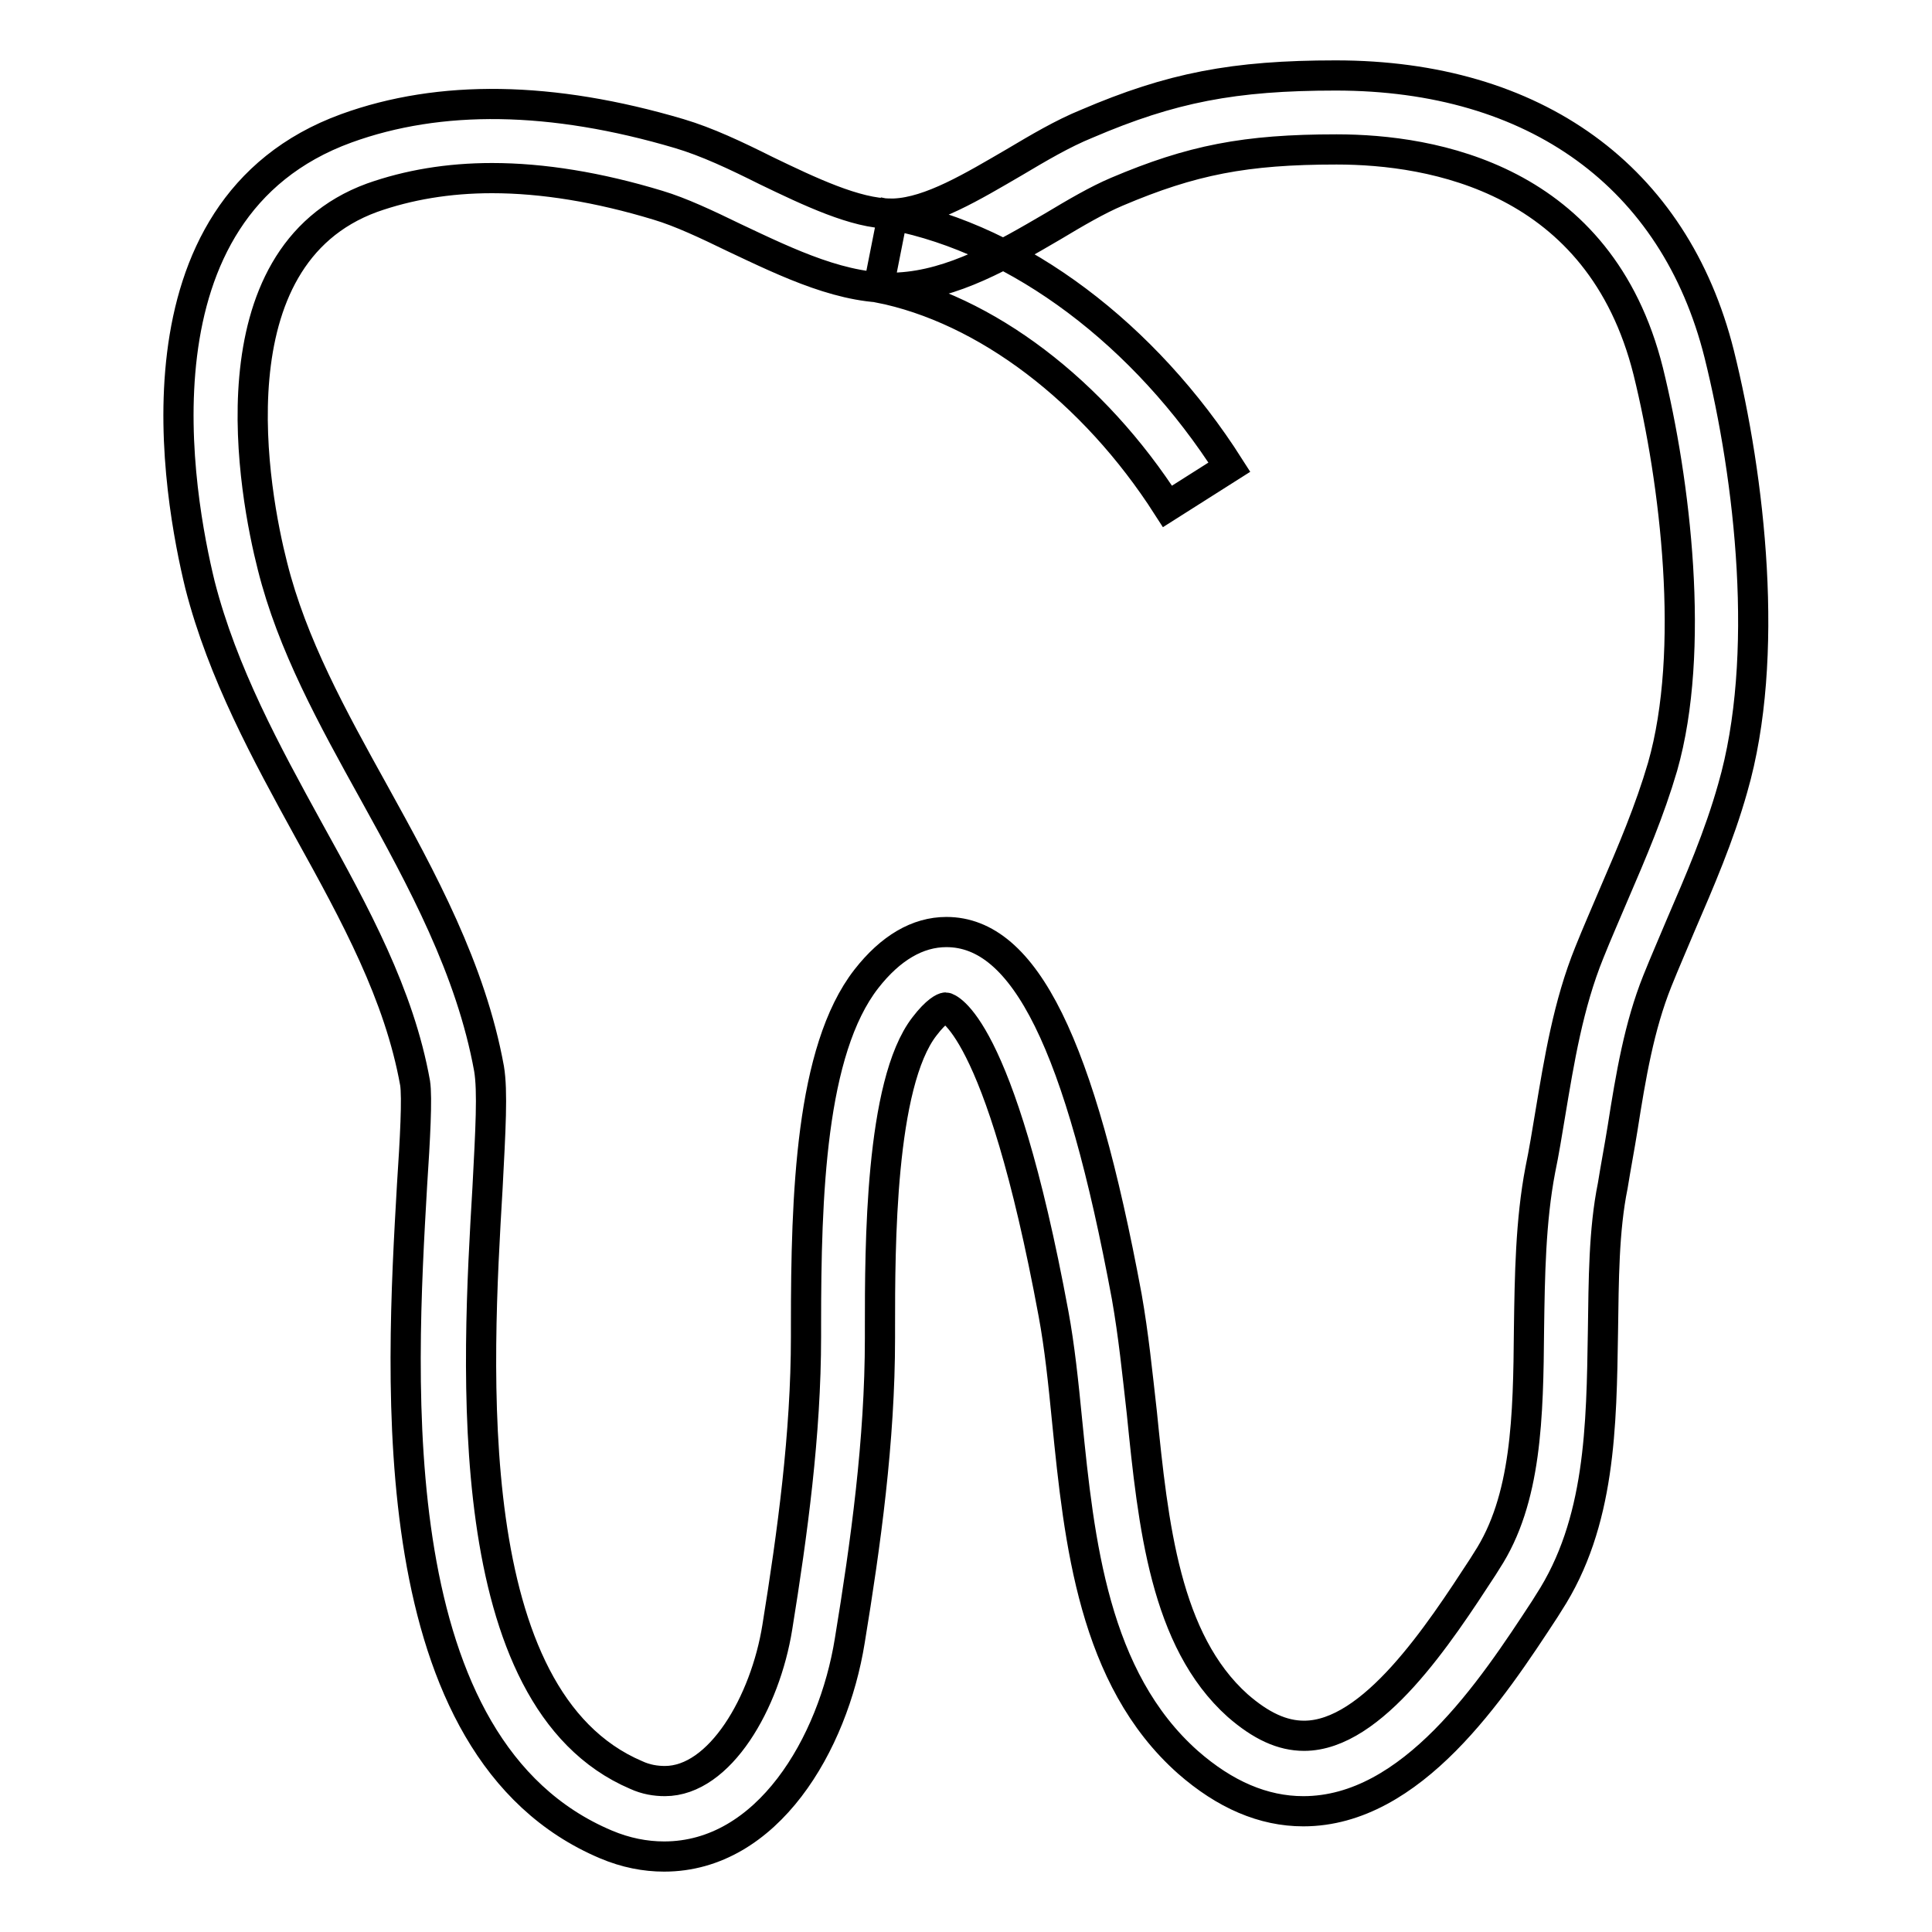 <?xml version="1.0" encoding="utf-8"?>
<!-- Svg Vector Icons : http://www.onlinewebfonts.com/icon -->
<!DOCTYPE svg PUBLIC "-//W3C//DTD SVG 1.1//EN" "http://www.w3.org/Graphics/SVG/1.1/DTD/svg11.dtd">
<svg version="1.1" xmlns="http://www.w3.org/2000/svg" xmlns:xlink="http://www.w3.org/1999/xlink" x="0px" y="0px" viewBox="0 0 256 256" enable-background="new 0 0 256 256" xml:space="preserve">
<g> <path stroke-width="4" fill-opacity="0" stroke="#000000"  d="M88,246c-2.5,0-5.1-0.5-7.7-1.6c-30.1-12.7-27.2-61.3-25.7-87.4c0.4-6,0.7-11.6,0.4-13.5 c-2.1-11.7-7.9-22.3-14.1-33.5c-5.6-10.2-11.4-20.8-14.4-32.5C23.7,66,16.5,27.7,45.9,17c12.4-4.5,27.2-4.3,44.1,0.7 c3.7,1.1,7.5,2.9,11.5,4.9c5.8,2.8,11.9,5.7,16.5,5.7l0.5,0c4.8-0.2,10.4-3.6,15.9-6.8c3.2-1.9,6.4-3.8,9.6-5.1 c11.2-4.8,19.5-6.4,33-6.4c26.4,0,44.9,13.4,50.8,36.9c4.1,16.5,6.8,40.2,1.8,57.5c-1.8,6.4-4.4,12.4-6.9,18.2 c-1,2.4-2.1,4.9-3.1,7.4c-2.4,6-3.5,12.5-4.6,19.5c-0.4,2.5-0.9,5.1-1.3,7.6c-1.2,5.9-1.2,12.5-1.3,19.3c-0.2,12.5-0.3,25.4-7.2,36 l-0.5,0.8c-7,10.7-17.6,26.8-32,26.8c-5.3,0-10.4-2.2-15.3-6.5c-12.5-11.1-14.4-29.2-16-45.2c-0.5-5.1-1-9.9-1.8-14.2 c-7.2-38.9-14.2-40.6-14.3-40.6c-0.2,0-1.2,0.4-2.8,2.5c-5.9,7.6-5.9,29.3-5.9,39.8v1.5c0,13.6-1.9,27.3-4,40.1 C110.4,231.1,101.7,246,88,246z M65.2,23.6c-5.8,0-11.1,0.9-15.9,2.6c-21.6,7.9-15.6,39.4-13.2,48.8c2.6,10.4,7.9,20,13.5,30.1 c6.3,11.4,12.8,23.3,15.2,36.5c0.5,3,0.2,8.1-0.2,15.8c-1.4,23.7-4,67.7,19.7,77.8c1.3,0.6,2.6,0.8,3.8,0.8 c7.3,0,13.3-10.4,14.9-20.4c2-12.4,3.8-25.6,3.8-38.5v-1.5c0-17.2,0.6-36.4,8-45.9c3.2-4.1,6.8-6.2,10.6-6.2 c10.4,0,17.7,14.9,23.9,48.3c0.9,5.1,1.4,10.1,2,15.4c1.5,14.9,3.1,30.2,12.7,38.8c3.1,2.7,5.9,4,8.8,4c9.1,0,17.9-13.5,23.7-22.4 l0.5-0.8c5.3-8.1,5.5-19.1,5.6-30.7c0.1-7,0.2-14.3,1.5-21.1c0.5-2.4,0.9-4.9,1.3-7.3c1.2-7.2,2.4-14.6,5.2-21.5 c1-2.5,2.1-5,3.2-7.6c2.5-5.8,4.8-11.2,6.5-17c4.4-15.4,1.7-37.8-1.9-52.4c-6.4-25.6-28.6-29.4-41.3-29.4 c-12.1,0-19.2,1.4-29.1,5.6c-2.6,1.1-5.5,2.8-8.5,4.6c-6.5,3.8-13.2,7.7-20.4,8.1c-7.2,0.4-14.6-3.2-21.8-6.6 c-3.7-1.8-7.1-3.4-10.1-4.3C79.3,24.8,71.9,23.6,65.2,23.6z M154.7,67.1c-9.8-15.3-24.1-26.2-38.3-29l1.9-9.6 c16.8,3.3,33.4,15.8,44.6,33.4L154.7,67.1z"/></g>
</svg>
